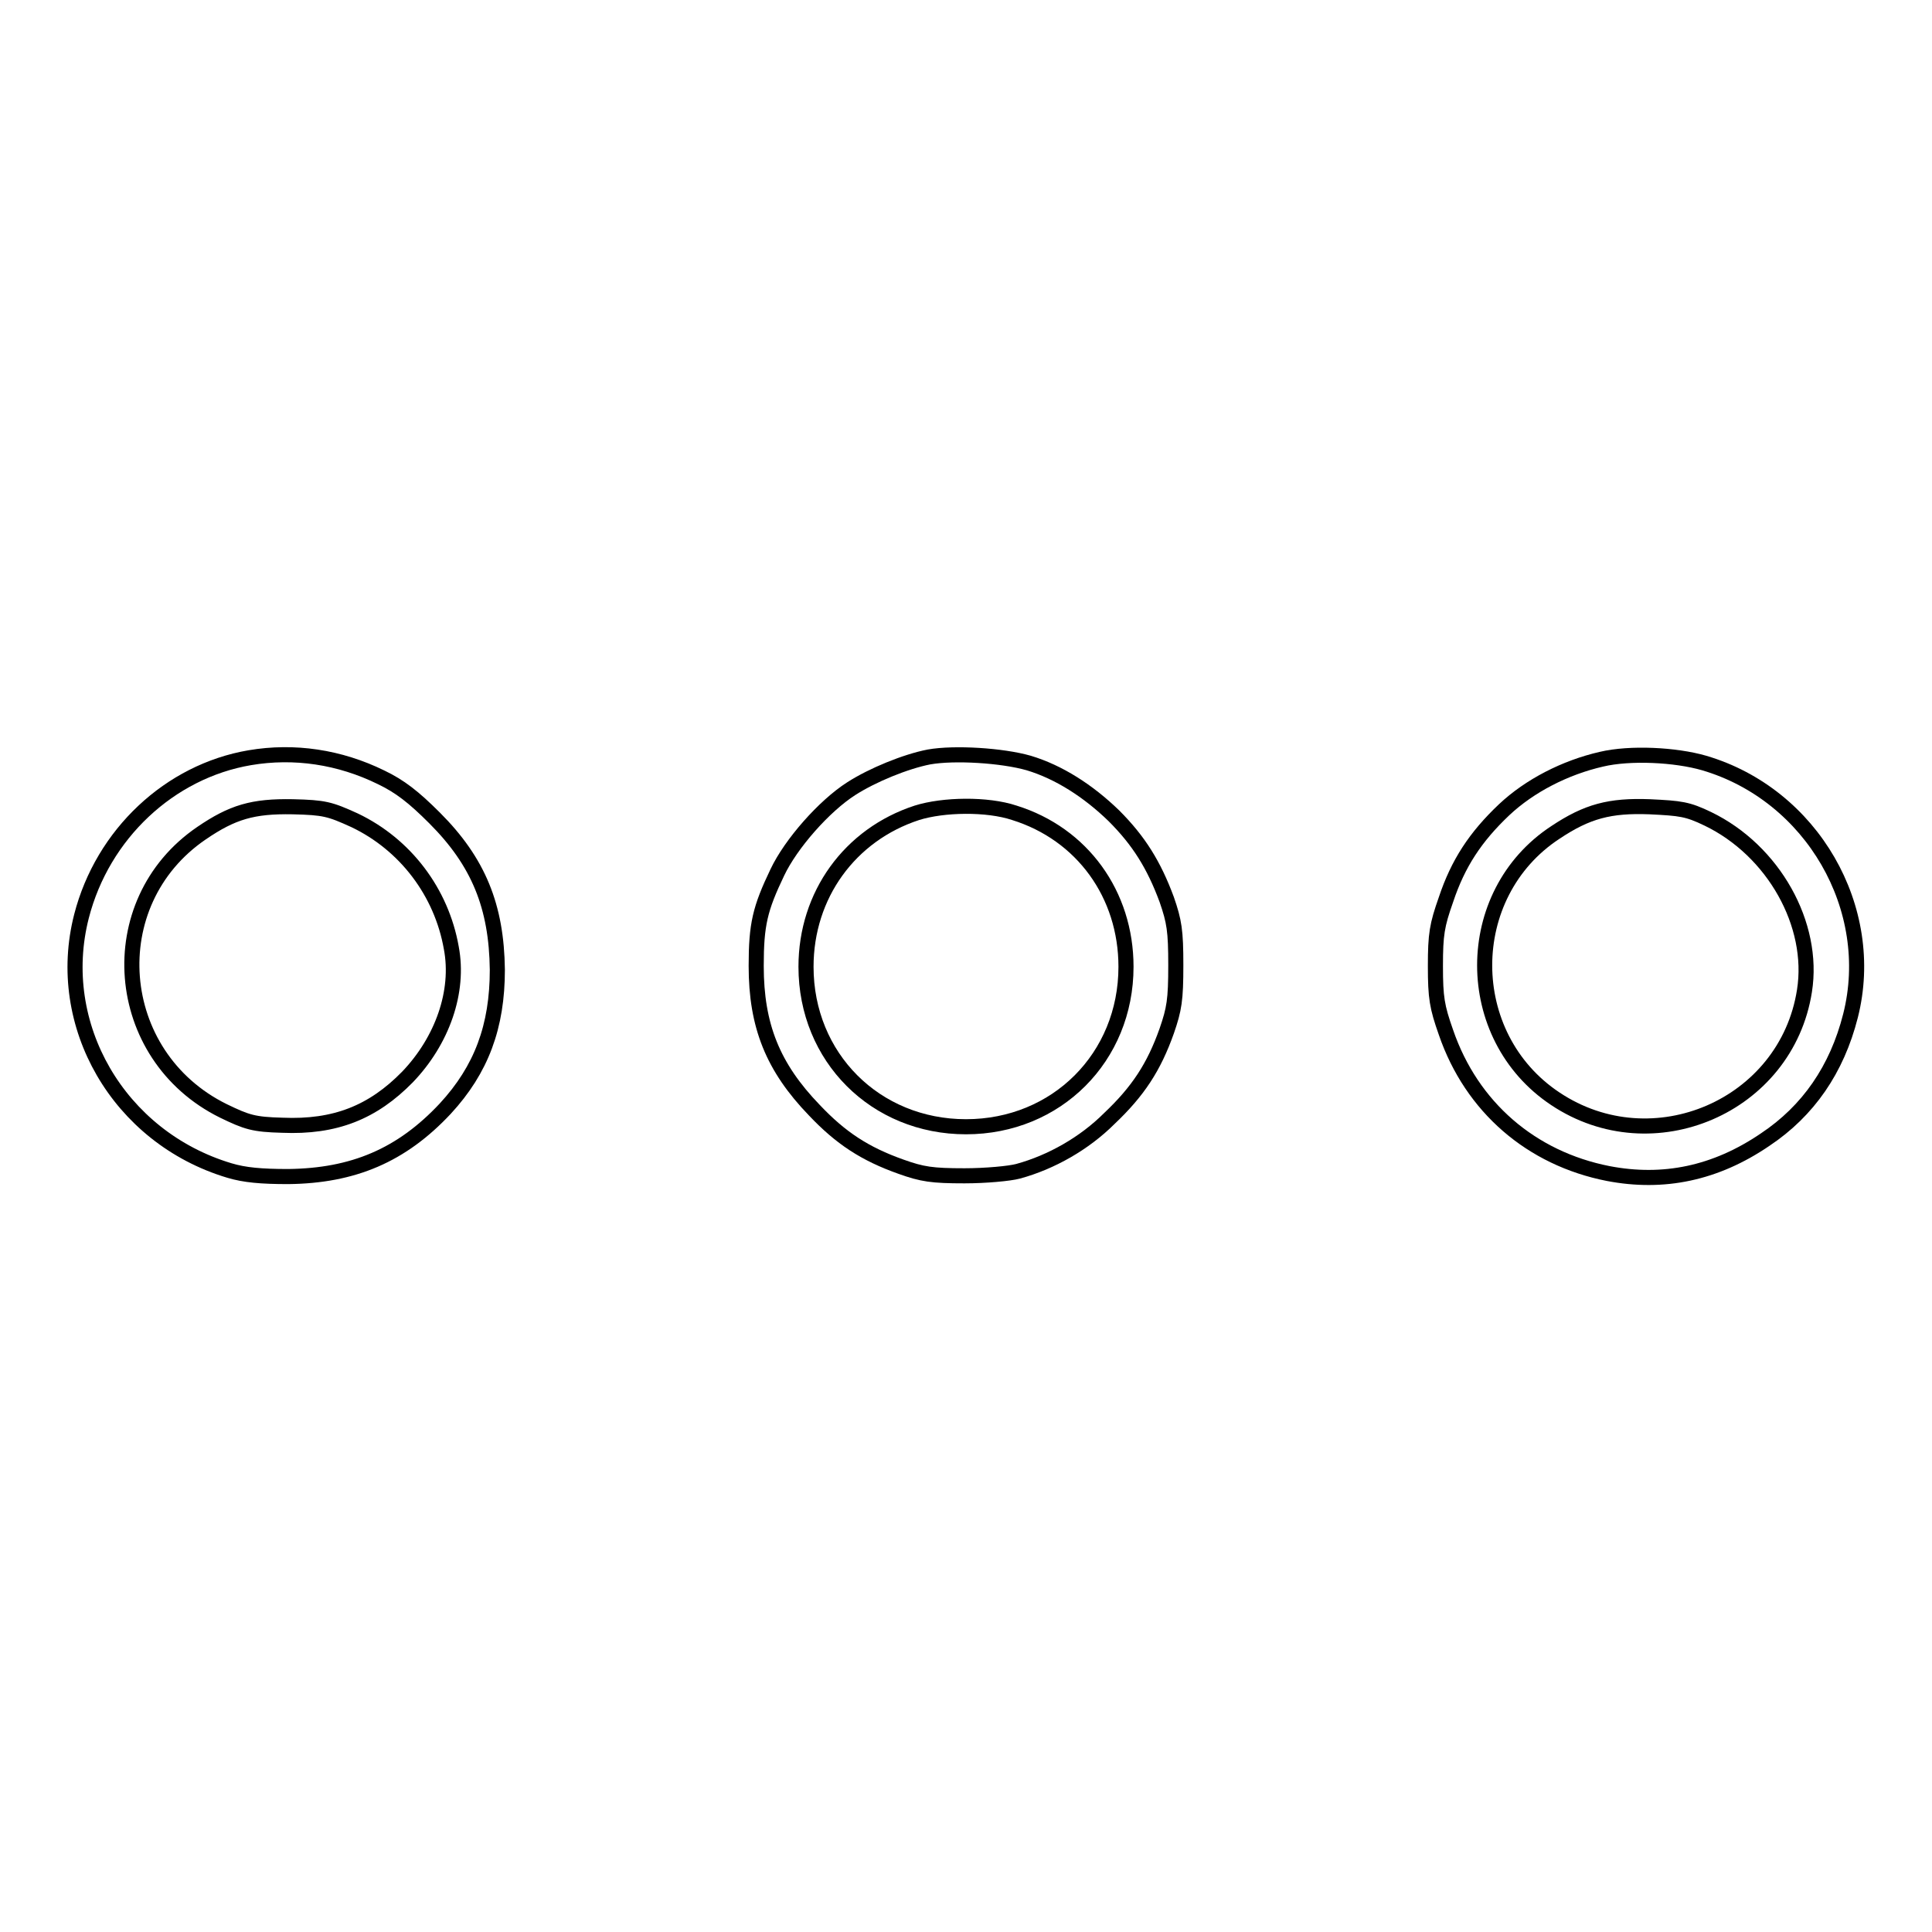 <?xml version="1.0" encoding="utf-8"?>
<!-- Svg Vector Icons : http://www.onlinewebfonts.com/icon -->
<!DOCTYPE svg PUBLIC "-//W3C//DTD SVG 1.1//EN" "http://www.w3.org/Graphics/SVG/1.1/DTD/svg11.dtd">
<svg version="1.1" xmlns="http://www.w3.org/2000/svg" xmlns:xlink="http://www.w3.org/1999/xlink" x="0px" y="0px" viewBox="0 0 256 256" enable-background="new 0 0 256 256" xml:space="preserve">
<g><g><g><path stroke-width="2" fill-opacity="0" stroke="#000000"  d="M33.1,100.4c-10.6,1.8-19.5,10.1-22.3,21c-3.7,14.4,4.9,29.3,19.6,33.7c2,0.6,4.2,0.8,7.8,0.8c8.6-0.1,15-2.8,20.8-9c4.8-5.2,6.9-10.9,6.9-18.4c-0.1-8.4-2.5-14.3-8.3-20.1c-2.8-2.8-4.6-4.2-7.1-5.4C45,100.3,39,99.4,33.1,100.4z M47,108.7c6.7,3.2,11.5,9.5,12.8,16.9c1.1,5.8-1.2,12.3-5.8,17.1c-4.6,4.7-9.6,6.7-16.6,6.4c-3.8-0.1-4.7-0.4-7.8-1.9c-14.8-7.3-16.4-27.6-2.9-36.8c4.1-2.8,6.8-3.6,12.1-3.5C43,107,43.7,107.2,47,108.7z"/><path stroke-width="2" fill-opacity="0" stroke="#000000"  d="M123.1,100.3c-3.1,0.6-7.5,2.4-10.3,4.2c-3.6,2.3-8,7.3-9.8,11.1c-2.3,4.8-2.8,6.9-2.8,12.4c0,7.9,2.2,13.4,7.7,19.1c3.5,3.7,6.7,5.8,11.5,7.5c2.8,1,4.1,1.2,8.4,1.2c2.8,0,6-0.3,7.1-0.6c4.4-1.2,8.8-3.7,12.1-7c3.8-3.6,5.9-6.8,7.6-11.6c1-2.9,1.2-4.1,1.2-8.7c0-4.6-0.2-5.8-1.2-8.7c-1.7-4.6-3.7-7.8-7-11.1c-3.4-3.3-7.3-5.8-11.3-7C132.8,100.1,126.5,99.7,123.1,100.3z M134.4,107.7c9,2.8,14.8,10.8,14.8,20.4c0,12-9.2,21.2-21.2,21.2c-12,0-21.2-9.2-21.2-21.2c0-9.5,5.8-17.5,14.7-20.4C125,106.6,130.8,106.5,134.4,107.7z"/><path stroke-width="2" fill-opacity="0" stroke="#000000"  d="M212.2,100.6c-4.8,1.1-9.5,3.5-12.9,6.7c-3.8,3.6-6.1,7.1-7.7,11.9c-1.2,3.4-1.4,4.6-1.4,8.8c0,4.2,0.2,5.4,1.4,8.8c3.4,9.9,11.3,16.7,21.5,18.7c7.3,1.4,14.2,0,20.8-4.5c5.7-3.8,9.5-9.3,11.3-16.4c3.6-14.2-5.1-29.3-19.4-33.5C222,100,216,99.7,212.2,100.6z M226.3,108.5c8.7,4.2,14.2,14,12.8,22.8c-2.4,15.3-20.1,22.9-33,14.3c-12.5-8.3-12.5-27.1,0-35.3c4.2-2.8,7.2-3.6,12.5-3.4C222.7,107.1,223.6,107.2,226.3,108.5z"/></g></g></g>
</svg>
